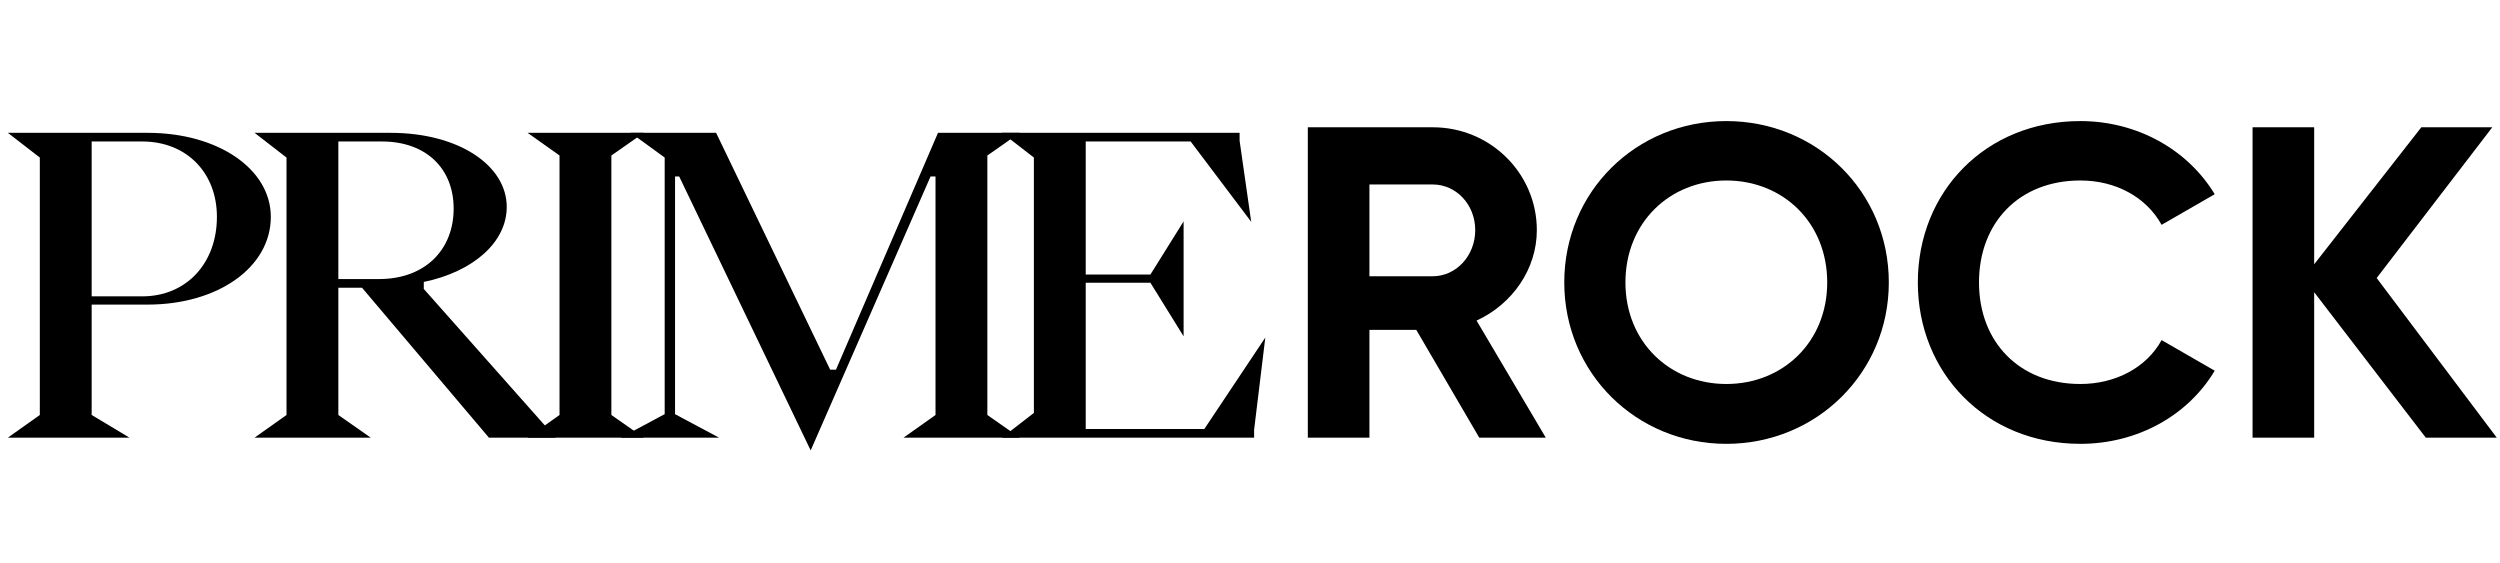 <?xml version="1.0" encoding="UTF-8"?> <svg xmlns="http://www.w3.org/2000/svg" width="315" height="71" viewBox="0 0 315 71" fill="none"> <path d="M0.993 55.142H16.304L11.549 52.288V38.379H18.604C27.488 38.379 34.124 33.656 34.124 27.325C34.124 21.304 27.488 16.737 18.604 16.737H0.993L5.017 19.851V52.288L0.993 55.142ZM11.549 17.827H17.924C23.464 17.827 27.331 21.72 27.331 27.325C27.331 33.189 23.464 37.341 17.924 37.341H11.549V17.827Z" fill="black"></path> <path d="M32.076 55.142H46.708L42.632 52.288V36.251H45.611L61.602 55.142H70.015L53.397 36.407V35.525C59.668 34.227 63.849 30.49 63.849 26.079C63.849 20.837 57.787 16.737 49.217 16.737H32.076L36.1 19.851V52.288L32.076 55.142ZM42.632 17.827H48.119C53.711 17.827 57.16 21.253 57.16 26.287C57.16 31.425 53.606 35.161 47.753 35.161H42.632V17.827Z" fill="black"></path> <path d="M66.477 55.142H81.109L77.033 52.288V19.592L81.109 16.737H66.477L70.5 19.592V52.288L66.477 55.142Z" fill="black"></path> <path d="M117.248 22.238H117.875V52.288L113.851 55.142H128.483L124.407 52.288V19.592L128.483 16.737H118.188L105.333 46.579H104.601L90.23 16.737H79.465L83.75 19.851V52.184L78.211 55.142H90.596L85.057 52.184V22.238H85.579L102.145 56.751L117.248 22.238Z" fill="black"></path> <path d="M158.018 55.142V54.156L159.429 42.531L151.747 54.052H136.801V35.628H144.953L149.134 42.375V27.895L144.953 34.59H136.801V17.827H150.022L157.652 27.947L156.189 17.723V16.737H126.245L130.269 19.851V52.028L126.245 55.142H158.018Z" fill="black"></path> <path d="M186.385 55.142H194.766L186.048 40.394C190.548 38.327 193.641 33.914 193.641 28.998C193.641 21.848 187.791 16.038 180.535 16.038H164.785V55.142H172.548V41.567H178.454L186.385 55.142ZM172.548 23.244H180.535C183.46 23.244 185.879 25.758 185.879 28.998C185.879 32.238 183.46 34.808 180.535 34.808H172.548V23.244Z" fill="black"></path> <path d="M217.516 55.924C228.879 55.924 237.991 46.986 237.991 35.59C237.991 24.138 228.879 15.256 217.516 15.256C206.154 15.256 197.098 24.138 197.098 35.59C197.098 46.986 206.154 55.924 217.516 55.924ZM217.516 48.383C210.373 48.383 204.804 43.076 204.804 35.59C204.804 28.049 210.373 22.741 217.516 22.741C224.66 22.741 230.229 28.049 230.229 35.59C230.229 43.076 224.66 48.383 217.516 48.383Z" fill="black"></path> <path d="M262.122 55.924C269.379 55.924 275.735 52.293 279.054 46.707L272.36 42.852C270.504 46.26 266.622 48.383 262.122 48.383C254.416 48.383 249.354 43.076 249.354 35.59C249.354 28.049 254.416 22.741 262.122 22.741C266.622 22.741 270.447 24.864 272.36 28.328L279.054 24.473C275.679 18.887 269.322 15.256 262.122 15.256C250.197 15.256 241.647 24.138 241.647 35.59C241.647 46.986 250.197 55.924 262.122 55.924Z" fill="black"></path> <path d="M314.591 55.142L299.46 35.031L314.028 16.038H305.085L291.585 33.3V16.038H283.822V55.142H291.585V36.819L305.647 55.142H314.591Z" fill="black"></path> </svg> 